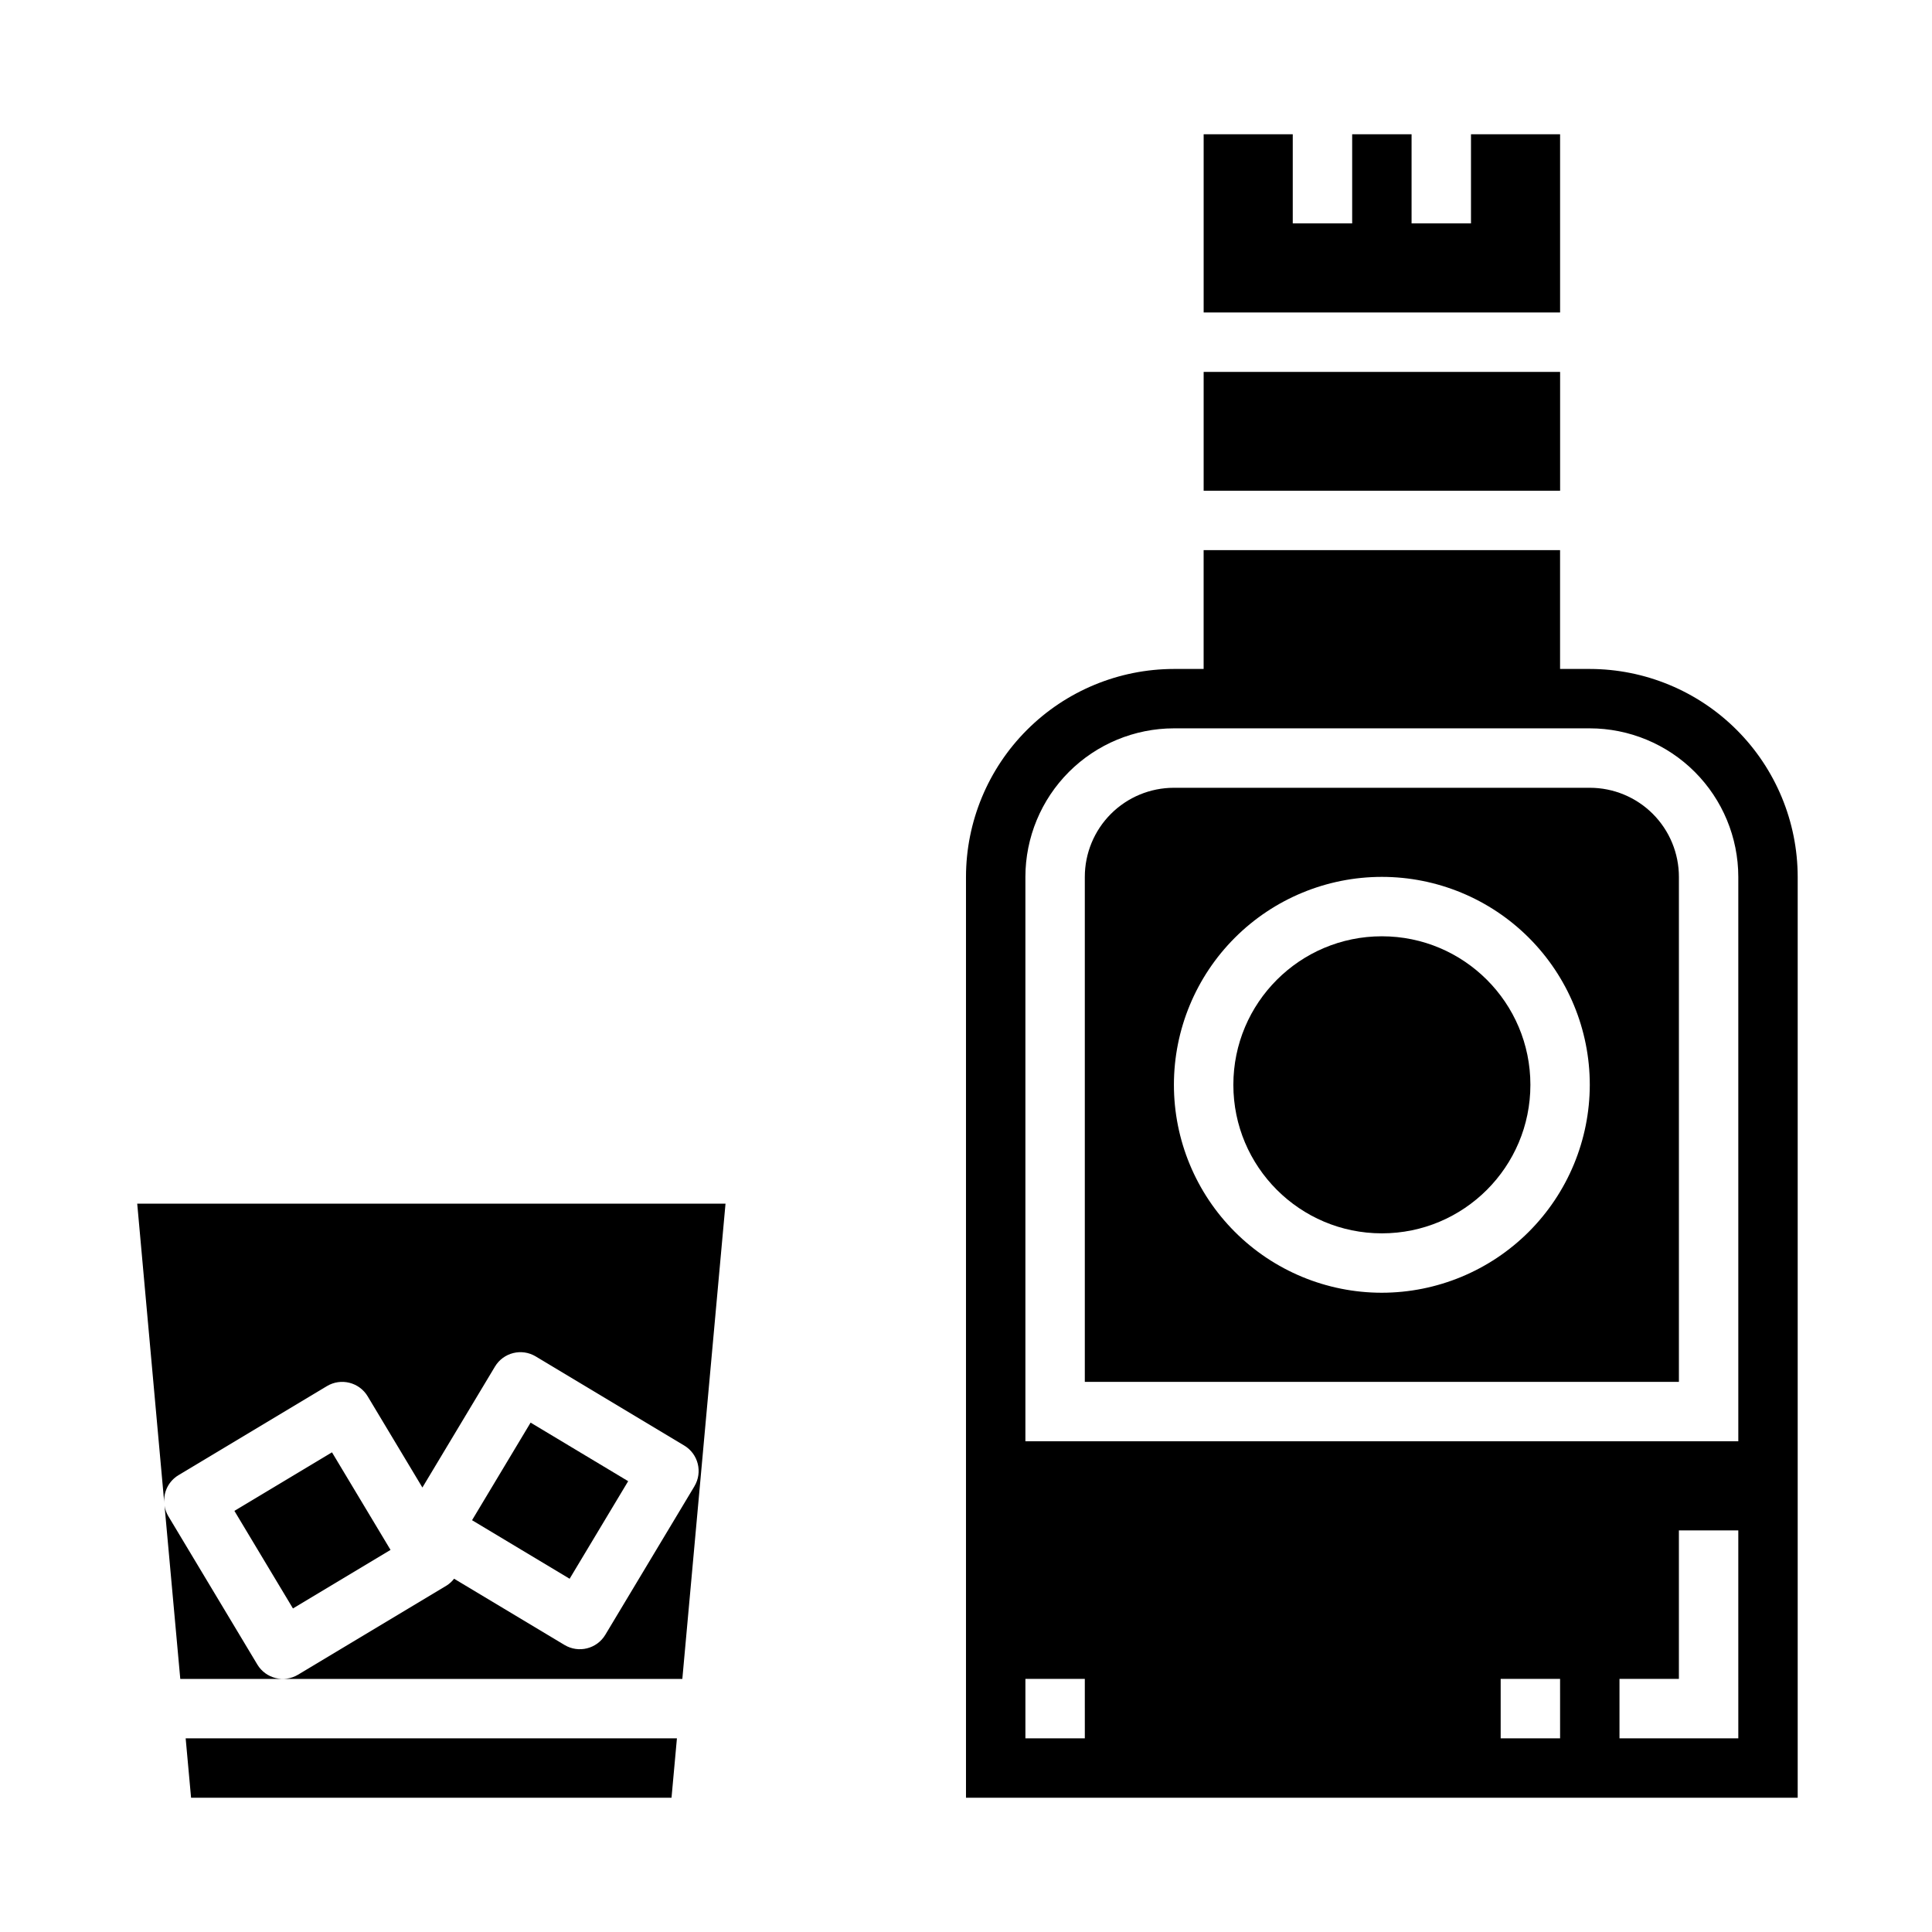 <?xml version="1.0" encoding="UTF-8"?>
<!-- Uploaded to: SVG Repo, www.svgrepo.com, Generator: SVG Repo Mixer Tools -->
<svg fill="#000000" width="800px" height="800px" version="1.1" viewBox="144 144 512 512" xmlns="http://www.w3.org/2000/svg">
 <g>
  <path d="m549.57 431.49c0 21.734-17.621 39.359-39.359 39.359s-39.359-17.625-39.359-39.359c0-21.738 17.621-39.363 39.359-39.363s39.359 17.625 39.359 39.363"/>
  <path d="m557.44 179.58h-23.613v23.617h-15.746v-23.617h-15.742v23.617h-15.746v-23.617h-23.613v47.23h94.461z"/>
  <path d="m462.98 242.56h94.465v31.488h-94.465z"/>
  <path d="m565.31 321.28h-7.875v-31.488h-94.461v31.488h-7.875c-14.609 0.02-28.613 5.828-38.945 16.16-10.332 10.328-16.141 24.336-16.156 38.945v244.03h220.41v-244.03c-0.016-14.609-5.828-28.617-16.156-38.945-10.332-10.332-24.336-16.141-38.945-16.16zm-133.82 283.39h-15.746v-15.746h15.742zm125.95 0h-15.746v-15.746h15.742zm47.23 0h-31.488v-15.746h15.742v-39.359h15.742zm0-78.719-188.93-0.004v-149.57c0.012-10.434 4.164-20.441 11.543-27.82 7.379-7.375 17.383-11.527 27.816-11.539h110.21c10.434 0.012 20.438 4.164 27.816 11.539 7.379 7.379 11.531 17.387 11.543 27.82z"/>
  <path d="m565.31 352.77h-110.21c-6.262 0-12.27 2.488-16.699 6.918-4.426 4.43-6.914 10.434-6.914 16.699v133.82h157.44v-133.82c0-6.266-2.488-12.27-6.914-16.699-4.43-4.43-10.438-6.918-16.699-6.918zm-55.105 133.82c-14.613 0-28.629-5.805-38.965-16.141-10.332-10.332-16.141-24.348-16.141-38.961 0-14.617 5.809-28.633 16.141-38.965 10.336-10.336 24.352-16.141 38.965-16.141s28.629 5.805 38.965 16.141c10.332 10.332 16.141 24.348 16.141 38.965-0.02 14.609-5.828 28.613-16.16 38.945-10.328 10.328-24.336 16.141-38.945 16.156z"/>
  <path d="m336.27 462.98-11.445 125.95h-133.05l-4.172-45.91h-0.004c0.156 0.965 0.484 1.891 0.977 2.734l23.617 39.359c2.238 3.727 7.074 4.93 10.801 2.691l39.359-23.617c0.762-0.48 1.434-1.094 1.984-1.809l29.27 17.555c3.727 2.238 8.559 1.031 10.801-2.691l23.617-39.359h-0.004c2.238-3.727 1.035-8.562-2.691-10.801l-39.359-23.617c-3.727-2.238-8.562-1.035-10.801 2.691l-19.23 32.047-14.508-24.176c-2.242-3.723-7.074-4.93-10.801-2.691l-39.359 23.617c-2.574 1.559-4.023 4.461-3.727 7.453l-7.18-79.426zm-130.15 81.418 25.859-15.516 15.516 25.859-25.859 15.516zm62.977 2.473 15.516-25.859 25.859 15.516-15.516 25.859zm-74.461 73.547-1.434-15.742h130.19l-1.434 15.742z"/>
 </g>
</svg>